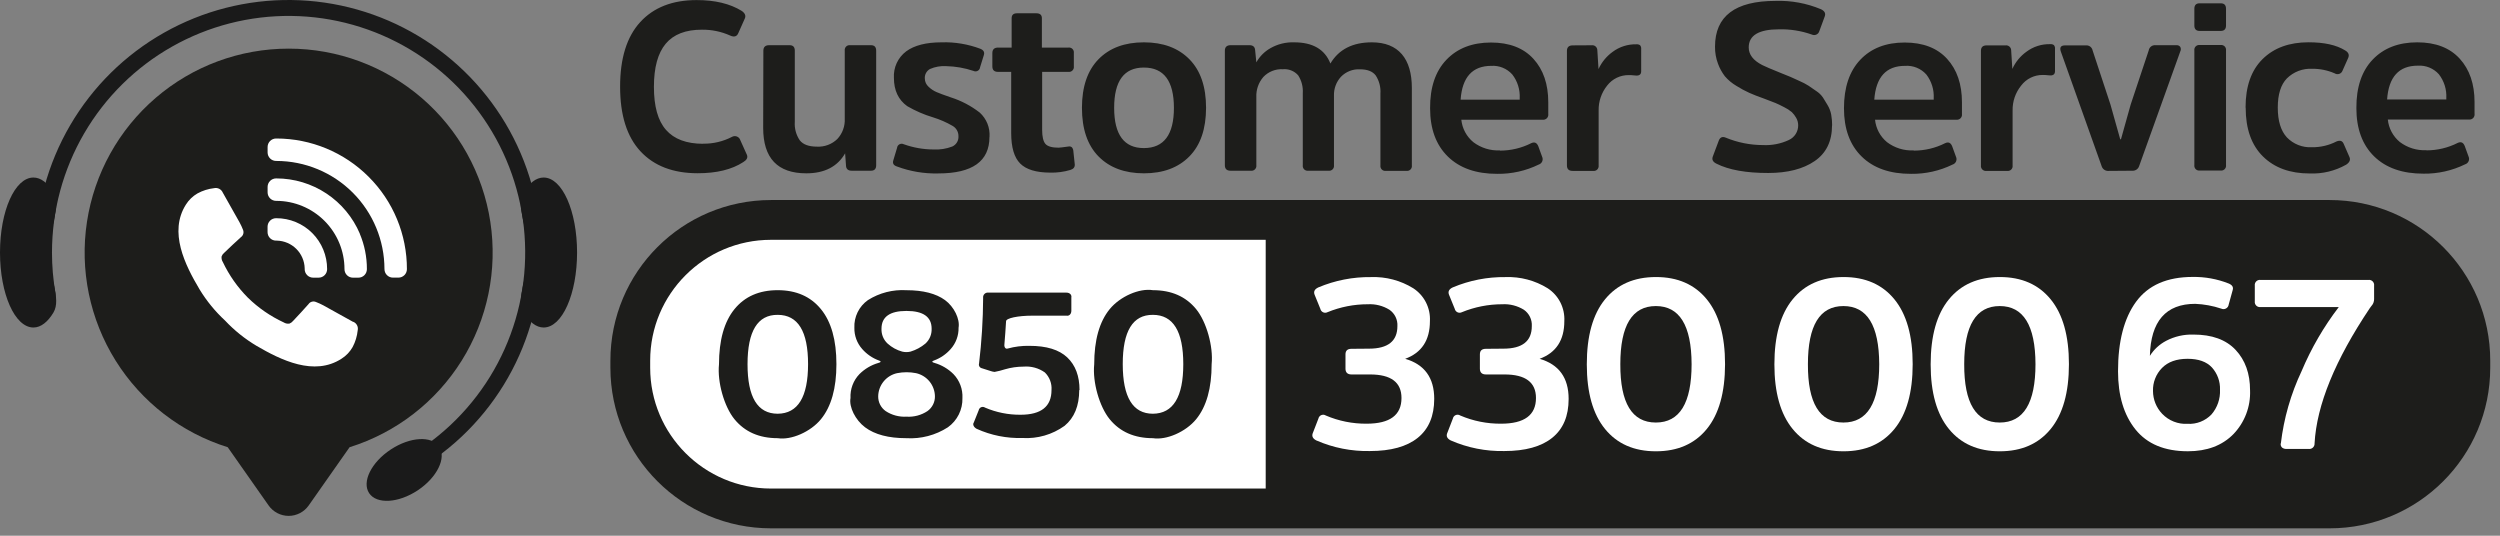 <svg width="252" height="54" viewBox="0 0 252 54" fill="none" xmlns="http://www.w3.org/2000/svg">
<rect x="0" y="0" width="252" height="54" fill="#808080" stroke="none"/>
<path d="M234.826 22.168H77.719C69.884 22.168 63.533 28.519 63.533 36.353V37.065C63.533 44.9 69.884 51.251 77.719 51.251H234.826C242.66 51.251 249.011 44.9 249.011 37.065V36.353C249.011 28.519 242.66 22.168 234.826 22.168Z" fill="#1D1D1B"/>
<mask id="mask0_1884_208" style="mask-type:luminance" maskUnits="userSpaceOnUse" x="63" y="22" width="187" height="30">
<path d="M234.825 22.172H77.718C69.883 22.172 63.532 28.523 63.532 36.357V37.065C63.532 44.9 69.883 51.251 77.718 51.251H234.825C242.659 51.251 249.01 44.9 249.01 37.065V36.357C249.01 28.523 242.659 22.172 234.825 22.172Z" fill="white"/>
</mask>
<g mask="url(#mask0_1884_208)">
<path d="M127.582 20.75H58.431V52.668H127.582V20.75Z" fill="white"/>
</g>
<path d="M234.826 22.168H77.719C69.884 22.168 63.533 28.519 63.533 36.353V37.065C63.533 44.9 69.884 51.251 77.719 51.251H234.826C242.66 51.251 249.011 44.9 249.011 37.065V36.353C249.011 28.519 242.66 22.168 234.826 22.168Z" stroke="#1D1D1B" stroke-width="4.01"/>
<path d="M243.711 6.619C244.108 6.593 244.506 6.657 244.874 6.806C245.243 6.956 245.573 7.188 245.838 7.484C246.369 8.169 246.635 9.021 246.588 9.886V10.028H240.62C240.778 7.755 241.809 6.619 243.715 6.619M244.58 15.141C243.618 15.187 242.67 14.894 241.902 14.313C241.215 13.747 240.78 12.932 240.692 12.047H248.861C248.939 12.057 249.019 12.05 249.094 12.025C249.168 11.999 249.236 11.957 249.291 11.901C249.347 11.845 249.389 11.777 249.414 11.702C249.438 11.628 249.446 11.548 249.434 11.47V10.294C249.434 8.466 248.935 7.005 247.936 5.911C246.937 4.817 245.513 4.269 243.662 4.267C241.772 4.267 240.273 4.846 239.167 6.005C238.061 7.164 237.513 8.793 237.523 10.893C237.523 12.973 238.12 14.597 239.313 15.763C240.507 16.929 242.167 17.509 244.295 17.505C245.747 17.524 247.183 17.2 248.487 16.561C248.628 16.517 248.746 16.419 248.816 16.289C248.886 16.158 248.902 16.006 248.861 15.864L248.453 14.74C248.311 14.366 248.078 14.246 247.734 14.407C246.758 14.9 245.68 15.157 244.587 15.156M226.364 10.86C226.364 12.987 226.945 14.624 228.106 15.77C229.267 16.916 230.839 17.488 232.822 17.486C234.105 17.538 235.378 17.23 236.496 16.598C236.833 16.373 236.946 16.126 236.833 15.849L236.257 14.53C236.129 14.193 235.882 14.107 235.507 14.264C234.743 14.656 233.894 14.854 233.035 14.841C232.568 14.866 232.101 14.79 231.666 14.618C231.231 14.446 230.838 14.182 230.514 13.845C229.905 13.181 229.6 12.182 229.6 10.848C229.6 9.515 229.905 8.535 230.514 7.908C230.85 7.574 231.253 7.315 231.695 7.147C232.138 6.979 232.611 6.907 233.084 6.934C233.857 6.927 234.623 7.083 235.331 7.391C235.399 7.435 235.475 7.462 235.555 7.473C235.635 7.483 235.716 7.475 235.792 7.449C235.869 7.423 235.938 7.381 235.996 7.325C236.054 7.269 236.098 7.2 236.125 7.125L236.702 5.829C236.83 5.524 236.725 5.274 236.388 5.08C235.506 4.533 234.274 4.261 232.691 4.263C230.753 4.263 229.212 4.827 228.068 5.956C226.925 7.085 226.353 8.708 226.353 10.826M224.382 0.884C224.382 0.517 224.206 0.334 223.854 0.334H221.719C221.367 0.334 221.191 0.517 221.191 0.884V2.566C221.191 2.933 221.367 3.117 221.719 3.117H223.854C224.206 3.117 224.382 2.933 224.382 2.566V0.884ZM224.382 5.087C224.393 5.012 224.386 4.936 224.362 4.864C224.338 4.793 224.298 4.728 224.245 4.674C224.191 4.621 224.126 4.581 224.054 4.557C223.983 4.533 223.907 4.526 223.832 4.537H221.742C221.667 4.526 221.591 4.533 221.519 4.557C221.447 4.581 221.382 4.621 221.329 4.674C221.275 4.728 221.235 4.793 221.211 4.864C221.187 4.936 221.18 5.012 221.191 5.087V16.636C221.18 16.711 221.186 16.787 221.21 16.859C221.233 16.931 221.273 16.997 221.327 17.051C221.38 17.105 221.446 17.145 221.518 17.17C221.59 17.194 221.666 17.201 221.742 17.19H223.832C223.907 17.201 223.983 17.194 224.055 17.17C224.127 17.145 224.193 17.105 224.246 17.051C224.3 16.997 224.34 16.931 224.364 16.859C224.387 16.787 224.394 16.711 224.382 16.636V5.087ZM214.924 17.209C215.075 17.221 215.225 17.183 215.352 17.101C215.478 17.018 215.573 16.895 215.621 16.752L219.775 5.177C219.81 5.109 219.828 5.033 219.828 4.956C219.828 4.879 219.81 4.803 219.775 4.735C219.734 4.675 219.677 4.627 219.612 4.596C219.546 4.564 219.473 4.55 219.4 4.555H217.239C217.085 4.548 216.934 4.598 216.814 4.695C216.694 4.793 216.615 4.931 216.591 5.083L214.774 10.534L213.793 14.04H213.718L212.733 10.534L210.935 5.083C210.906 4.933 210.824 4.799 210.703 4.705C210.582 4.612 210.432 4.565 210.279 4.574H208.167C207.732 4.574 207.59 4.78 207.732 5.196L211.853 16.77C211.901 16.914 211.996 17.037 212.122 17.119C212.248 17.202 212.399 17.24 212.549 17.227L214.924 17.209ZM200.252 4.574C199.87 4.574 199.679 4.758 199.679 5.125V16.673C199.669 16.75 199.677 16.828 199.703 16.901C199.729 16.974 199.771 17.04 199.827 17.093C199.882 17.147 199.95 17.187 200.023 17.211C200.097 17.234 200.175 17.24 200.252 17.227H202.319C202.395 17.238 202.471 17.231 202.543 17.207C202.615 17.183 202.681 17.142 202.734 17.088C202.788 17.035 202.828 16.969 202.851 16.897C202.875 16.825 202.881 16.748 202.87 16.673V11.133C202.854 10.22 203.16 9.332 203.735 8.623C203.99 8.287 204.321 8.014 204.7 7.829C205.079 7.644 205.497 7.55 205.919 7.556C206.047 7.556 206.193 7.556 206.354 7.578C206.464 7.593 206.576 7.602 206.687 7.604C206.991 7.604 207.144 7.458 207.144 7.17V4.922C207.151 4.856 207.146 4.789 207.127 4.724C207.108 4.66 207.077 4.6 207.035 4.548C206.927 4.47 206.794 4.435 206.661 4.45C205.797 4.429 204.951 4.699 204.26 5.218C203.643 5.66 203.155 6.257 202.844 6.949L202.724 5.05C202.721 4.98 202.703 4.911 202.671 4.849C202.64 4.786 202.596 4.731 202.542 4.686C202.488 4.641 202.426 4.608 202.358 4.589C202.291 4.57 202.22 4.565 202.151 4.574H200.252ZM192.041 6.638C192.438 6.611 192.836 6.675 193.205 6.825C193.573 6.975 193.903 7.207 194.169 7.503C194.699 8.187 194.965 9.04 194.918 9.904V10.047H188.928C189.091 7.774 190.123 6.638 192.026 6.638M192.891 15.16C191.929 15.205 190.982 14.912 190.213 14.332C189.526 13.766 189.092 12.951 189.003 12.066H197.188C197.266 12.077 197.346 12.07 197.421 12.045C197.496 12.02 197.565 11.978 197.621 11.922C197.677 11.866 197.719 11.797 197.744 11.722C197.769 11.647 197.776 11.567 197.765 11.489V10.313C197.765 8.485 197.265 7.024 196.266 5.93C195.267 4.836 193.843 4.288 191.992 4.286C190.104 4.286 188.612 4.865 187.516 6.024C186.42 7.182 185.872 8.812 185.872 10.912C185.872 12.992 186.467 14.615 187.658 15.781C188.85 16.948 190.51 17.528 192.64 17.523C194.088 17.543 195.52 17.222 196.821 16.587C196.962 16.543 197.08 16.445 197.15 16.315C197.22 16.185 197.236 16.032 197.195 15.89L196.787 14.766C196.645 14.392 196.412 14.272 196.068 14.433C195.092 14.926 194.014 15.183 192.921 15.182M184.68 12.661C184.682 12.284 184.649 11.908 184.583 11.537C184.516 11.197 184.389 10.871 184.208 10.575C184.032 10.279 183.883 10.028 183.751 9.826C183.567 9.56 183.332 9.335 183.058 9.163C182.721 8.93 182.478 8.758 182.309 8.646C182.018 8.462 181.712 8.302 181.395 8.166L180.496 7.758C180.354 7.694 180.017 7.559 179.489 7.35C178.545 6.975 177.927 6.702 177.638 6.559C176.727 6.095 176.271 5.502 176.271 4.78C176.271 3.566 177.287 2.958 179.32 2.956C180.448 2.928 181.572 3.107 182.635 3.484C182.706 3.517 182.782 3.534 182.86 3.535C182.938 3.536 183.015 3.52 183.086 3.488C183.157 3.456 183.22 3.41 183.272 3.352C183.323 3.293 183.362 3.225 183.384 3.151L183.935 1.652C184.047 1.348 183.923 1.108 183.56 0.933C182.11 0.326 180.547 0.039 178.976 0.09C174.908 0.09 172.874 1.627 172.874 4.701C172.865 5.292 172.968 5.879 173.177 6.432C173.343 6.884 173.577 7.308 173.87 7.691C174.199 8.072 174.589 8.397 175.024 8.653C175.444 8.919 175.882 9.156 176.335 9.361C176.709 9.522 177.215 9.736 177.871 9.96C178.384 10.152 178.747 10.294 178.961 10.38C179.174 10.466 179.47 10.608 179.837 10.8C180.118 10.935 180.381 11.105 180.62 11.305C180.789 11.473 180.934 11.663 181.051 11.871C181.184 12.098 181.255 12.357 181.257 12.62C181.261 12.935 181.174 13.245 181.005 13.511C180.836 13.777 180.593 13.988 180.305 14.118C179.498 14.493 178.613 14.666 177.724 14.624C176.427 14.624 175.143 14.368 173.945 13.871C173.593 13.726 173.353 13.851 173.226 14.246L172.649 15.781C172.536 16.086 172.661 16.326 173.023 16.501C174.272 17.128 176.009 17.44 178.234 17.437C180.187 17.437 181.747 17.038 182.916 16.238C184.085 15.439 184.669 14.238 184.669 12.635M158.523 4.574C158.149 4.574 157.947 4.758 157.947 5.125V16.673C157.947 17.047 158.138 17.227 158.523 17.227H160.587C160.663 17.238 160.739 17.231 160.811 17.207C160.884 17.183 160.949 17.142 161.003 17.088C161.057 17.035 161.097 16.969 161.121 16.897C161.145 16.825 161.152 16.748 161.142 16.673V11.133C161.126 10.221 161.431 9.333 162.003 8.623C162.262 8.287 162.596 8.017 162.979 7.834C163.361 7.651 163.782 7.561 164.206 7.571C164.333 7.571 164.476 7.571 164.637 7.593C164.748 7.608 164.861 7.616 164.974 7.619C165.277 7.619 165.431 7.473 165.431 7.185V4.937C165.438 4.871 165.432 4.803 165.414 4.739C165.395 4.675 165.364 4.615 165.322 4.563C165.213 4.486 165.08 4.451 164.947 4.465C164.084 4.445 163.238 4.715 162.546 5.233C161.932 5.677 161.444 6.274 161.13 6.964L161.011 5.065C161.011 4.992 160.995 4.92 160.965 4.854C160.935 4.788 160.892 4.73 160.837 4.682C160.782 4.634 160.718 4.599 160.648 4.578C160.579 4.558 160.506 4.553 160.434 4.563L158.523 4.574ZM150.313 6.638C150.709 6.612 151.106 6.676 151.474 6.826C151.842 6.976 152.171 7.207 152.436 7.503C152.967 8.187 153.233 9.04 153.186 9.904V10.047H147.23C147.39 7.774 148.422 6.638 150.328 6.638M151.193 15.16C150.231 15.205 149.283 14.912 148.515 14.332C147.827 13.766 147.39 12.952 147.301 12.066H155.489C155.568 12.077 155.648 12.07 155.723 12.045C155.798 12.02 155.866 11.978 155.922 11.922C155.978 11.866 156.02 11.797 156.045 11.722C156.07 11.647 156.077 11.567 156.066 11.489V10.313C156.066 8.485 155.567 7.024 154.568 5.93C153.569 4.836 152.144 4.288 150.294 4.286C148.406 4.286 146.908 4.865 145.799 6.024C144.69 7.182 144.142 8.812 144.154 10.912C144.154 12.992 144.751 14.615 145.945 15.781C147.139 16.948 148.799 17.528 150.927 17.523C152.373 17.542 153.804 17.222 155.103 16.587C155.245 16.543 155.363 16.445 155.433 16.315C155.503 16.185 155.519 16.032 155.478 15.89L155.07 14.766C154.924 14.392 154.695 14.272 154.347 14.433C153.372 14.926 152.296 15.182 151.204 15.182M134.464 9.646C134.44 8.941 134.694 8.255 135.172 7.735C135.419 7.482 135.717 7.284 136.046 7.155C136.376 7.025 136.729 6.968 137.082 6.986C137.831 6.986 138.348 7.189 138.667 7.597C139.026 8.143 139.194 8.792 139.146 9.444V16.669C139.136 16.744 139.143 16.821 139.167 16.893C139.191 16.965 139.231 17.031 139.285 17.085C139.339 17.138 139.404 17.179 139.477 17.203C139.549 17.227 139.625 17.234 139.701 17.224H141.765C141.84 17.234 141.916 17.227 141.988 17.203C142.06 17.179 142.126 17.139 142.179 17.085C142.233 17.031 142.273 16.965 142.296 16.893C142.32 16.821 142.327 16.744 142.315 16.669V8.874C142.315 7.402 141.982 6.252 141.308 5.465C140.633 4.679 139.626 4.267 138.281 4.267C136.343 4.267 134.951 4.979 134.104 6.402C133.545 4.979 132.329 4.267 130.456 4.267C129.612 4.236 128.775 4.444 128.044 4.866C127.456 5.202 126.971 5.692 126.639 6.282L126.515 5.035C126.485 4.713 126.294 4.555 125.942 4.555H124.043C123.669 4.555 123.466 4.739 123.466 5.106V16.654C123.466 17.029 123.661 17.209 124.043 17.209H126.085C126.16 17.219 126.237 17.212 126.309 17.188C126.381 17.164 126.446 17.123 126.5 17.07C126.554 17.016 126.594 16.95 126.618 16.878C126.643 16.806 126.65 16.73 126.639 16.654V9.788C126.607 9.046 126.86 8.319 127.347 7.758C127.597 7.494 127.901 7.288 128.239 7.153C128.576 7.019 128.939 6.959 129.302 6.979C129.591 6.951 129.881 6.992 130.151 7.098C130.42 7.204 130.661 7.372 130.853 7.589C131.201 8.127 131.365 8.763 131.321 9.402V16.654C131.31 16.729 131.316 16.806 131.34 16.878C131.364 16.95 131.404 17.016 131.457 17.07C131.511 17.124 131.576 17.164 131.648 17.188C131.72 17.212 131.797 17.219 131.872 17.209H133.913C133.989 17.219 134.065 17.212 134.137 17.188C134.209 17.164 134.274 17.124 134.328 17.07C134.381 17.016 134.422 16.95 134.445 16.878C134.469 16.806 134.475 16.729 134.464 16.654V9.646ZM115.304 14.927C113.306 14.927 112.307 13.574 112.307 10.867C112.307 8.16 113.306 6.808 115.304 6.81C117.319 6.81 118.328 8.162 118.331 10.867C118.333 13.571 117.324 14.925 115.304 14.927ZM115.304 17.471C117.242 17.471 118.77 16.903 119.889 15.767C121.008 14.63 121.568 12.997 121.571 10.867C121.571 8.739 121.01 7.107 119.889 5.971C118.768 4.835 117.239 4.267 115.304 4.267C113.366 4.267 111.842 4.835 110.73 5.971C109.619 7.107 109.062 8.739 109.06 10.867C109.06 13 109.617 14.633 110.73 15.767C111.844 16.9 113.369 17.468 115.304 17.471ZM107.693 7.245C107.768 7.255 107.844 7.247 107.916 7.223C107.987 7.198 108.052 7.158 108.105 7.104C108.159 7.05 108.199 6.985 108.223 6.913C108.247 6.842 108.254 6.765 108.243 6.69V5.346C108.254 5.271 108.247 5.195 108.223 5.123C108.199 5.051 108.159 4.986 108.105 4.933C108.052 4.879 107.987 4.839 107.915 4.815C107.844 4.791 107.767 4.784 107.693 4.795H105.022V1.84C105.022 1.502 104.831 1.338 104.449 1.338H102.527C102.153 1.338 101.973 1.502 101.973 1.84V4.795H100.606C100.231 4.795 100.029 4.979 100.029 5.346V6.69C100.029 7.065 100.22 7.245 100.606 7.245H101.928V13.414C101.928 14.855 102.231 15.879 102.838 16.486C103.445 17.093 104.454 17.397 105.865 17.4C106.546 17.418 107.226 17.328 107.88 17.134C108.202 17.04 108.352 16.857 108.337 16.583L108.195 15.238C108.19 15.102 108.143 14.971 108.06 14.864C108.015 14.819 107.959 14.787 107.898 14.77C107.837 14.753 107.773 14.752 107.711 14.766C107.153 14.845 106.816 14.886 106.704 14.886C106.048 14.886 105.606 14.759 105.385 14.512C105.164 14.264 105.048 13.785 105.048 13.096V7.245H107.693ZM99.744 13.796C99.775 13.341 99.702 12.884 99.532 12.46C99.361 12.037 99.097 11.657 98.759 11.35C97.881 10.668 96.889 10.146 95.83 9.811C95.175 9.588 94.7 9.412 94.403 9.282C94.103 9.153 93.83 8.971 93.597 8.743C93.481 8.639 93.387 8.511 93.322 8.369C93.258 8.226 93.224 8.072 93.222 7.915C93.208 7.723 93.249 7.53 93.34 7.36C93.432 7.19 93.57 7.05 93.74 6.956C94.256 6.729 94.82 6.63 95.384 6.668C96.316 6.689 97.239 6.85 98.122 7.147C98.19 7.181 98.265 7.198 98.341 7.196C98.416 7.195 98.49 7.174 98.556 7.137C98.623 7.101 98.679 7.048 98.72 6.984C98.761 6.921 98.786 6.848 98.793 6.773L99.167 5.57C99.264 5.282 99.167 5.068 98.834 4.922C97.581 4.447 96.247 4.224 94.908 4.267C93.355 4.267 92.166 4.57 91.342 5.177C90.932 5.485 90.605 5.89 90.389 6.355C90.174 6.821 90.076 7.332 90.106 7.844C90.106 9.106 90.552 10.062 91.451 10.702C92.268 11.177 93.138 11.555 94.043 11.826C94.734 12.038 95.399 12.328 96.024 12.691C96.205 12.795 96.355 12.945 96.458 13.126C96.562 13.307 96.615 13.513 96.612 13.721C96.628 13.937 96.578 14.153 96.468 14.339C96.358 14.526 96.195 14.675 95.998 14.766C95.391 15.001 94.741 15.103 94.092 15.066C93.07 15.063 92.056 14.884 91.095 14.538C91.027 14.504 90.952 14.487 90.876 14.489C90.8 14.491 90.726 14.511 90.659 14.548C90.593 14.585 90.537 14.637 90.495 14.701C90.454 14.764 90.428 14.837 90.421 14.912L90.046 16.163C89.949 16.467 90.069 16.673 90.421 16.785C91.748 17.28 93.158 17.517 94.575 17.482C98.016 17.482 99.737 16.257 99.737 13.807M76.928 12.886C76.928 15.943 78.377 17.471 81.273 17.471C83.111 17.471 84.416 16.799 85.188 15.456L85.281 16.752C85.315 17.055 85.506 17.209 85.858 17.209H87.791C88.143 17.209 88.319 17.025 88.319 16.654V5.106C88.319 4.739 88.143 4.555 87.791 4.555H85.701C85.626 4.545 85.55 4.552 85.478 4.575C85.407 4.599 85.341 4.64 85.288 4.693C85.235 4.746 85.194 4.812 85.171 4.883C85.147 4.955 85.14 5.031 85.15 5.106V11.95C85.171 12.326 85.115 12.703 84.986 13.058C84.857 13.412 84.658 13.738 84.401 14.013C84.13 14.275 83.808 14.479 83.455 14.611C83.102 14.743 82.725 14.801 82.348 14.781C81.532 14.781 80.955 14.572 80.618 14.145C80.244 13.595 80.068 12.935 80.116 12.272V5.106C80.116 4.739 79.94 4.555 79.588 4.555H77.524C77.149 4.555 76.947 4.739 76.947 5.106L76.928 12.886ZM70.875 14.493C69.197 14.493 67.95 14.025 67.129 13.088C66.309 12.152 65.915 10.71 65.915 8.754C65.915 6.799 66.313 5.353 67.103 4.409C67.893 3.465 69.107 2.993 70.74 2.993C71.734 2.979 72.719 3.184 73.624 3.593C74.022 3.769 74.295 3.675 74.437 3.304L75.089 1.84C75.198 1.57 75.089 1.319 74.752 1.09C73.568 0.366 72.055 0.005 70.212 0.008C67.78 0.008 65.887 0.748 64.533 2.229C63.18 3.71 62.504 5.883 62.507 8.747C62.507 11.611 63.191 13.78 64.56 15.253C65.928 16.727 67.852 17.463 70.332 17.463C72.24 17.463 73.769 17.089 74.921 16.34C75.273 16.13 75.397 15.89 75.295 15.62L74.621 14.122C74.595 14.042 74.552 13.969 74.495 13.907C74.438 13.846 74.368 13.797 74.29 13.765C74.213 13.733 74.129 13.718 74.045 13.722C73.961 13.725 73.879 13.747 73.804 13.785C72.902 14.259 71.894 14.499 70.875 14.482" fill="#1D1D1B"/>
<path d="M136.228 35.16C135.827 35.16 135.625 35.344 135.625 35.718V37.164C135.625 37.539 135.827 37.745 136.228 37.745H138.101C140.214 37.745 141.27 38.536 141.27 40.12C141.27 41.843 140.101 42.706 137.764 42.708C136.348 42.721 134.945 42.44 133.644 41.884C133.576 41.84 133.5 41.813 133.42 41.806C133.34 41.799 133.26 41.812 133.186 41.843C133.112 41.874 133.046 41.922 132.996 41.984C132.945 42.046 132.91 42.12 132.894 42.199L132.314 43.697C132.22 43.985 132.34 44.221 132.688 44.397C134.389 45.14 136.231 45.504 138.086 45.465C140.199 45.465 141.807 45.02 142.911 44.131C144.015 43.242 144.568 41.935 144.57 40.209C144.57 38.082 143.594 36.735 141.641 36.168C143.304 35.557 144.136 34.295 144.136 32.37C144.171 31.718 144.034 31.069 143.739 30.487C143.444 29.905 143.001 29.411 142.454 29.055C141.18 28.268 139.702 27.877 138.206 27.931C136.379 27.907 134.567 28.261 132.883 28.972C132.509 29.152 132.393 29.392 132.509 29.699L133.089 31.126C133.105 31.202 133.139 31.274 133.187 31.335C133.235 31.396 133.297 31.445 133.367 31.478C133.438 31.511 133.515 31.527 133.593 31.525C133.671 31.523 133.747 31.503 133.816 31.467C135.106 30.938 136.486 30.667 137.88 30.669C138.645 30.627 139.405 30.82 140.056 31.223C140.32 31.406 140.532 31.654 140.673 31.943C140.813 32.231 140.877 32.551 140.858 32.871C140.858 34.385 139.905 35.143 138 35.145L136.228 35.16Z" fill="white"/>
<path d="M149.78 35.16C149.375 35.16 149.173 35.344 149.173 35.718V37.164C149.173 37.539 149.375 37.745 149.78 37.745H151.653C153.771 37.745 154.828 38.537 154.826 40.12C154.826 41.843 153.656 42.706 151.316 42.708C149.9 42.721 148.497 42.441 147.195 41.884C147.128 41.839 147.051 41.812 146.971 41.804C146.891 41.797 146.81 41.809 146.736 41.84C146.662 41.871 146.597 41.92 146.546 41.983C146.495 42.045 146.461 42.12 146.446 42.199L145.866 43.697C145.768 43.986 145.888 44.221 146.24 44.398C147.939 45.14 149.78 45.505 151.634 45.465C153.747 45.465 155.356 45.021 156.462 44.132C157.569 43.243 158.121 41.935 158.118 40.21C158.118 38.082 157.143 36.735 155.193 36.168C156.852 35.557 157.684 34.295 157.684 32.37C157.719 31.718 157.582 31.069 157.287 30.487C156.992 29.905 156.549 29.411 156.002 29.055C154.729 28.267 153.25 27.875 151.754 27.931C149.927 27.907 148.115 28.262 146.431 28.972C146.057 29.152 145.94 29.392 146.057 29.699L146.637 31.126C146.653 31.202 146.687 31.274 146.735 31.335C146.783 31.396 146.845 31.445 146.915 31.478C146.986 31.511 147.063 31.527 147.141 31.525C147.219 31.523 147.295 31.503 147.364 31.467C148.654 30.939 150.034 30.668 151.428 30.669C152.194 30.626 152.955 30.82 153.608 31.224C153.871 31.407 154.083 31.655 154.222 31.943C154.362 32.232 154.425 32.552 154.406 32.872C154.406 34.385 153.455 35.143 151.552 35.145L149.78 35.16Z" fill="white"/>
<path d="M170.513 36.706C170.513 40.629 169.312 42.591 166.91 42.591C164.508 42.591 163.314 40.629 163.329 36.706C163.329 32.803 164.523 30.851 166.91 30.851C169.297 30.851 170.498 32.803 170.513 36.706ZM173.885 36.706C173.885 33.852 173.272 31.674 172.045 30.173C170.819 28.672 169.11 27.923 166.917 27.926C164.722 27.926 163.012 28.675 161.786 30.173C160.56 31.672 159.948 33.858 159.95 36.732C159.95 39.572 160.562 41.742 161.786 43.242C163.009 44.743 164.72 45.492 166.917 45.49C169.112 45.49 170.822 44.741 172.045 43.242C173.269 41.744 173.882 39.565 173.885 36.706Z" fill="white"/>
<path d="M189.426 36.706C189.426 40.629 188.224 42.591 185.819 42.591C183.414 42.591 182.221 40.629 182.238 36.706C182.238 32.803 183.432 30.851 185.819 30.851C188.206 30.851 189.409 32.803 189.426 36.706ZM192.798 36.706C192.798 33.852 192.184 31.674 190.958 30.173C189.732 28.672 188.022 27.923 185.827 27.926C183.634 27.926 181.925 28.675 180.699 30.173C179.472 31.672 178.859 33.858 178.859 36.732C178.859 39.572 179.472 41.742 180.699 43.242C181.925 44.743 183.634 45.492 185.827 45.49C188.022 45.49 189.732 44.741 190.958 43.242C192.184 41.744 192.798 39.565 192.798 36.706Z" fill="white"/>
<path d="M205.177 36.706C205.177 40.629 203.976 42.591 201.574 42.591C199.172 42.591 197.978 40.629 197.993 36.706C197.993 32.803 199.187 30.851 201.574 30.851C203.961 30.851 205.162 32.803 205.177 36.706ZM208.549 36.706C208.549 33.852 207.935 31.674 206.709 30.173C205.483 28.672 203.774 27.923 201.581 27.926C199.386 27.926 197.676 28.675 196.45 30.173C195.223 31.672 194.61 33.858 194.61 36.732C194.61 39.572 195.223 41.742 196.45 43.242C197.676 44.743 199.386 45.492 201.581 45.49C203.774 45.49 205.483 44.741 206.709 43.242C207.935 41.744 208.549 39.565 208.549 36.706Z" fill="white"/>
<path d="M217.022 39.411C217.008 38.983 217.082 38.556 217.239 38.157C217.395 37.757 217.631 37.394 217.932 37.089C218.536 36.474 219.395 36.167 220.509 36.167C221.603 36.167 222.423 36.459 222.963 37.04C223.516 37.655 223.808 38.461 223.776 39.288C223.818 40.198 223.51 41.089 222.914 41.779C222.605 42.1 222.23 42.351 221.815 42.514C221.4 42.677 220.954 42.748 220.509 42.722C220.034 42.749 219.558 42.673 219.115 42.497C218.671 42.322 218.272 42.053 217.943 41.707C217.353 41.088 217.024 40.266 217.022 39.411ZM216.707 35.901C216.79 32.385 218.314 30.627 221.281 30.627C222.173 30.664 223.056 30.827 223.903 31.11C223.978 31.146 224.061 31.163 224.145 31.16C224.228 31.158 224.309 31.136 224.383 31.095C224.456 31.055 224.518 30.998 224.565 30.929C224.612 30.86 224.642 30.781 224.652 30.698L225.06 29.223C225.143 28.93 224.997 28.713 224.626 28.567C223.479 28.117 222.255 27.896 221.022 27.915C218.44 27.915 216.54 28.747 215.321 30.41C214.103 32.073 213.495 34.412 213.497 37.426C213.497 39.878 214.085 41.835 215.261 43.296C216.438 44.756 218.197 45.487 220.539 45.487C222.457 45.487 223.98 44.917 225.109 43.779C225.679 43.193 226.123 42.497 226.414 41.734C226.706 40.971 226.839 40.156 226.806 39.34C226.806 37.662 226.321 36.306 225.353 35.272C224.384 34.238 222.964 33.722 221.094 33.725C220.139 33.695 219.194 33.912 218.348 34.354C217.665 34.711 217.092 35.245 216.688 35.901" fill="white"/>
<path d="M229.895 44.698C229.883 44.772 229.889 44.848 229.911 44.919C229.934 44.991 229.974 45.056 230.026 45.11C230.153 45.212 230.314 45.262 230.476 45.252H232.701C232.779 45.264 232.858 45.258 232.934 45.235C233.009 45.212 233.079 45.173 233.137 45.12C233.195 45.067 233.241 45.001 233.27 44.928C233.3 44.855 233.313 44.776 233.308 44.698C233.517 40.84 235.372 36.297 238.87 31.07C238.906 31.01 238.947 30.954 238.994 30.902L239.151 30.696C239.197 30.623 239.233 30.545 239.26 30.464C239.292 30.362 239.309 30.256 239.309 30.149V28.797C239.32 28.718 239.313 28.637 239.287 28.562C239.262 28.486 239.22 28.418 239.163 28.361C239.107 28.305 239.038 28.262 238.963 28.237C238.887 28.212 238.807 28.205 238.728 28.216H227.865C227.786 28.205 227.706 28.212 227.63 28.237C227.555 28.262 227.486 28.305 227.43 28.361C227.373 28.418 227.331 28.486 227.306 28.562C227.28 28.637 227.273 28.718 227.284 28.797V30.37C227.273 30.449 227.28 30.529 227.306 30.605C227.331 30.68 227.373 30.749 227.43 30.805C227.486 30.862 227.555 30.904 227.63 30.929C227.706 30.955 227.786 30.962 227.865 30.951H235.75C234.233 32.933 232.974 35.101 232.004 37.401C230.916 39.704 230.209 42.168 229.91 44.698" fill="white"/>
<path d="M116.214 41.704C114.189 41.704 113.175 40.039 113.173 36.708C113.17 33.376 114.184 31.719 116.214 31.737C118.255 31.737 119.275 33.394 119.275 36.708C119.275 40.021 118.255 41.687 116.214 41.704ZM116.214 29.25C114.847 29.029 112.899 29.886 111.858 31.16C110.817 32.434 110.296 34.291 110.296 36.73C110.116 38.509 110.817 40.985 111.858 42.259C112.899 43.532 114.349 44.169 116.214 44.169C117.578 44.386 119.529 43.532 120.571 42.259C121.612 40.985 122.133 39.135 122.133 36.708C122.313 34.917 121.612 32.434 120.571 31.16C119.529 29.886 118.076 29.25 116.214 29.25ZM108.816 39.318C108.816 37.907 108.404 36.811 107.58 36.029C106.756 35.248 105.483 34.858 103.76 34.861C103.022 34.845 102.286 34.937 101.576 35.134C101.362 35.209 101.201 35.007 101.246 34.681C101.299 34.093 101.381 32.943 101.411 32.381C101.411 32.07 102.61 31.819 104.059 31.819H107.502C107.771 31.875 107.992 31.654 107.992 31.325V29.988C108.048 29.718 107.827 29.497 107.502 29.497H99.635C99.563 29.486 99.489 29.493 99.419 29.516C99.35 29.538 99.287 29.577 99.235 29.629C99.183 29.68 99.143 29.744 99.12 29.813C99.097 29.882 99.09 29.956 99.1 30.029C99.088 32.241 98.95 34.451 98.688 36.648C98.673 36.697 98.669 36.75 98.676 36.802C98.683 36.853 98.701 36.903 98.728 36.947C98.755 36.992 98.791 37.03 98.834 37.059C98.877 37.089 98.925 37.11 98.976 37.12L99.879 37.408C100 37.448 100.126 37.476 100.253 37.49C100.608 37.424 100.959 37.335 101.302 37.224C101.911 37.047 102.541 36.956 103.175 36.955C103.938 36.892 104.698 37.1 105.322 37.543C105.556 37.772 105.738 38.05 105.853 38.356C105.969 38.663 106.017 38.991 105.992 39.318C105.992 40.977 104.951 41.806 102.868 41.806C101.639 41.816 100.42 41.571 99.291 41.086C99.234 41.048 99.169 41.024 99.1 41.017C99.032 41.01 98.964 41.02 98.9 41.047C98.837 41.073 98.781 41.115 98.739 41.168C98.695 41.222 98.666 41.285 98.654 41.352L98.159 42.588C98.017 42.787 98.159 43.072 98.448 43.225C99.892 43.88 101.467 44.196 103.052 44.15C104.569 44.245 106.072 43.812 107.307 42.925C108.291 42.114 108.784 40.911 108.786 39.318M90.432 37.614C91.06 37.49 91.707 37.49 92.335 37.614C92.867 37.731 93.344 38.024 93.69 38.445C94.036 38.867 94.23 39.392 94.241 39.936C94.248 40.228 94.183 40.517 94.052 40.778C93.922 41.039 93.73 41.265 93.492 41.435C92.868 41.85 92.124 42.049 91.376 42C90.632 42.043 89.893 41.845 89.271 41.435C89.033 41.265 88.841 41.04 88.71 40.779C88.579 40.517 88.515 40.228 88.522 39.936C88.533 39.392 88.727 38.867 89.073 38.445C89.419 38.024 89.896 37.731 90.428 37.614M91.38 31.343C93.065 31.343 93.908 31.943 93.908 33.134C93.919 33.414 93.869 33.694 93.761 33.952C93.653 34.211 93.49 34.443 93.282 34.632C92.843 35 92.333 35.275 91.784 35.441C91.506 35.509 91.216 35.509 90.938 35.441C90.392 35.29 89.889 35.013 89.469 34.632C89.264 34.442 89.103 34.209 88.997 33.951C88.891 33.692 88.843 33.413 88.855 33.134C88.855 31.943 89.69 31.343 91.361 31.343M91.361 44.169C92.837 44.257 94.302 43.872 95.545 43.072C96.013 42.738 96.392 42.294 96.648 41.779C96.904 41.264 97.029 40.695 97.013 40.12C97.035 39.677 96.966 39.235 96.81 38.82C96.654 38.405 96.415 38.026 96.107 37.708C95.576 37.181 94.922 36.794 94.204 36.584C93.927 36.52 93.904 36.408 94.148 36.337C94.796 36.099 95.374 35.702 95.83 35.183C96.356 34.592 96.64 33.824 96.624 33.033C96.777 32.16 96.167 30.913 95.257 30.25C94.346 29.587 93.046 29.253 91.361 29.253C89.997 29.172 88.642 29.52 87.488 30.25C87.045 30.562 86.688 30.981 86.45 31.467C86.211 31.953 86.097 32.492 86.121 33.033C86.103 33.824 86.385 34.592 86.911 35.183C87.366 35.702 87.944 36.099 88.593 36.337C88.84 36.408 88.814 36.52 88.537 36.584C87.819 36.794 87.165 37.181 86.634 37.708C86.326 38.026 86.087 38.405 85.932 38.82C85.777 39.235 85.708 39.677 85.731 40.12C85.562 41.015 86.218 42.337 87.199 43.072C88.181 43.806 89.567 44.169 91.361 44.169ZM78.393 41.704C76.363 41.704 75.349 40.039 75.351 36.708C75.354 33.376 76.368 31.719 78.393 31.737C80.436 31.737 81.456 33.394 81.453 36.708C81.451 40.021 80.431 41.687 78.393 41.704ZM78.393 29.25C76.527 29.25 75.075 29.886 74.036 31.16C72.998 32.434 72.477 34.29 72.474 36.73C72.295 38.509 72.995 40.985 74.036 42.259C75.078 43.532 76.527 44.169 78.393 44.169C79.756 44.386 81.708 43.532 82.749 42.259C83.791 40.985 84.311 39.135 84.311 36.708C84.311 34.28 83.791 32.434 82.749 31.16C81.708 29.886 80.254 29.25 78.393 29.25Z" fill="#1D1D1B"/>
<path d="M29.09 4.902C24.175 4.902 19.423 6.662 15.695 9.864C11.967 13.066 9.509 17.498 8.767 22.356C8.025 27.214 9.048 32.178 11.651 36.346C14.254 40.515 18.264 43.614 22.954 45.08L27.075 50.95C27.303 51.274 27.605 51.539 27.957 51.722C28.309 51.905 28.699 52.001 29.096 52.001C29.492 52.001 29.883 51.905 30.235 51.722C30.586 51.539 30.889 51.274 31.117 50.95L35.237 45.08C39.926 43.614 43.936 40.517 46.539 36.35C49.142 32.182 50.166 27.221 49.426 22.363C48.686 17.506 46.231 13.075 42.505 9.871C38.779 6.668 34.03 4.905 29.116 4.902" fill="#1D1D1B"/>
<path d="M41.106 47.941L40.327 46.491C44.049 44.503 47.177 41.563 49.392 37.971C51.606 34.379 52.828 30.263 52.932 26.045C53.036 21.826 52.02 17.656 49.986 13.958C47.951 10.261 44.973 7.17 41.353 5C37.734 2.83 33.604 1.659 29.385 1.607C25.165 1.555 21.008 2.623 17.336 4.703C13.664 6.783 10.61 9.799 8.485 13.445C6.36 17.091 5.24 21.235 5.24 25.455C5.241 26.81 5.355 28.164 5.581 29.5C5.645 29.875 5.559 30.249 5.641 30.624L4.191 30.961C3.796 29.149 3.596 27.299 3.596 25.444C3.601 20.94 4.8 16.518 7.071 12.628C9.341 8.739 12.603 5.521 16.523 3.303C20.443 1.085 24.88 -0.054 29.384 0.002C33.887 0.058 38.295 1.307 42.159 3.622C46.022 5.937 49.203 9.234 51.376 13.179C53.55 17.124 54.639 21.574 54.532 26.077C54.425 30.579 53.126 34.973 50.767 38.81C48.409 42.647 45.075 45.79 41.106 47.918" fill="#1A1A1A"/>
<path d="M58.169 25.454C58.169 29.63 56.671 33.013 54.798 33.013C54.049 33.013 53.337 32.447 52.775 31.492C51.962 30.113 53.228 27.922 53.228 25.454C53.228 22.985 51.959 20.809 52.768 19.427C53.333 18.464 54.034 17.895 54.798 17.895C56.671 17.895 58.169 21.266 58.169 25.454Z" fill="#1A1A1A"/>
<path d="M0 25.454C0 29.63 1.498 33.013 3.371 33.013C4.12 33.013 4.828 32.447 5.394 31.492C6.203 30.113 4.941 27.922 4.941 25.454C4.941 22.985 6.207 20.809 5.398 19.427C4.836 18.464 4.132 17.895 3.371 17.895C1.498 17.895 0 21.266 0 25.454Z" fill="#1A1A1A"/>
<path d="M44.272 45.031C45.022 46.155 44.055 48.136 42.103 49.429C40.152 50.721 37.961 50.844 37.208 49.709C36.455 48.575 37.429 46.604 39.38 45.316C41.332 44.027 43.519 43.896 44.272 45.031Z" fill="#1A1A1A"/>
<path d="M36.267 23.562C36.742 24.688 36.985 25.898 36.983 27.12V27.139C36.981 27.365 36.891 27.581 36.731 27.741C36.571 27.9 36.354 27.989 36.128 27.989H35.578C35.465 27.989 35.353 27.967 35.249 27.924C35.145 27.88 35.051 27.817 34.971 27.737C34.892 27.657 34.829 27.561 34.787 27.457C34.744 27.353 34.723 27.241 34.724 27.128C34.724 25.305 34.001 23.558 32.714 22.268C31.426 20.977 29.68 20.251 27.858 20.247H27.835C27.722 20.247 27.61 20.226 27.506 20.183C27.401 20.14 27.306 20.077 27.226 19.997C27.146 19.917 27.083 19.823 27.039 19.718C26.996 19.614 26.974 19.502 26.974 19.389V18.842C26.974 18.616 27.063 18.399 27.222 18.238C27.381 18.078 27.598 17.986 27.824 17.984H27.858C29.653 17.986 31.408 18.515 32.905 19.507C34.402 20.499 35.573 21.909 36.275 23.562" fill="white"/>
<path d="M27.917 24.255C28.651 24.274 29.349 24.573 29.869 25.09C30.388 25.608 30.69 26.305 30.712 27.038V27.132C30.712 27.359 30.802 27.577 30.963 27.738C31.124 27.899 31.342 27.989 31.57 27.989H32.117C32.343 27.989 32.56 27.9 32.72 27.741C32.881 27.582 32.972 27.365 32.974 27.139V27.12C32.975 25.761 32.436 24.457 31.476 23.494C31.001 23.018 30.436 22.641 29.814 22.384C29.193 22.126 28.526 21.995 27.854 21.996H27.82C27.594 21.997 27.378 22.087 27.218 22.248C27.059 22.408 26.97 22.624 26.97 22.85V23.401C26.97 23.513 26.992 23.625 27.035 23.729C27.078 23.832 27.142 23.927 27.221 24.006C27.301 24.085 27.395 24.148 27.5 24.191C27.604 24.234 27.715 24.255 27.828 24.255H27.921" fill="white"/>
<path d="M35.589 32.443C34.581 31.899 33.588 31.319 32.592 30.779C32.35 30.65 32.099 30.537 31.843 30.439C31.712 30.382 31.565 30.373 31.428 30.414C31.291 30.454 31.173 30.541 31.094 30.66C30.581 31.233 30.064 31.806 29.532 32.36C29.439 32.473 29.319 32.561 29.183 32.615C28.981 32.651 28.772 32.609 28.599 32.499C27.263 31.879 26.042 31.037 24.988 30.008C23.948 28.963 23.095 27.748 22.463 26.416C22.352 26.244 22.308 26.037 22.34 25.835C22.394 25.699 22.481 25.579 22.595 25.487C23.145 24.947 23.718 24.427 24.28 23.91C24.397 23.829 24.482 23.71 24.521 23.573C24.56 23.437 24.55 23.291 24.494 23.16C24.395 22.903 24.278 22.653 24.145 22.411C23.587 21.415 23.021 20.426 22.456 19.415C22.386 19.252 22.262 19.118 22.105 19.036C21.948 18.954 21.768 18.929 21.594 18.965C21.002 19.031 20.428 19.212 19.905 19.497C19.431 19.771 19.031 20.157 18.74 20.621C16.991 23.385 18.643 26.697 20.126 29.188C20.832 30.345 21.696 31.399 22.692 32.319C23.619 33.305 24.68 34.157 25.842 34.851C28.348 36.316 31.674 37.938 34.42 36.162C34.886 35.869 35.272 35.465 35.544 34.986C35.823 34.46 35.997 33.885 36.057 33.293C36.095 33.119 36.071 32.938 35.988 32.781C35.905 32.624 35.769 32.501 35.604 32.435" fill="white"/>
<path d="M37.155 17.815C34.689 15.35 31.345 13.963 27.858 13.961H27.824C27.598 13.963 27.381 14.054 27.222 14.215C27.063 14.376 26.974 14.592 26.974 14.819V15.366C26.974 15.479 26.996 15.59 27.039 15.695C27.083 15.799 27.146 15.894 27.226 15.973C27.306 16.053 27.401 16.116 27.506 16.159C27.61 16.202 27.722 16.224 27.835 16.223H27.858C30.747 16.227 33.517 17.377 35.56 19.421C37.602 21.464 38.751 24.234 38.754 27.124C38.754 27.237 38.776 27.349 38.818 27.453C38.861 27.558 38.924 27.653 39.004 27.733C39.084 27.813 39.179 27.876 39.283 27.92C39.387 27.963 39.499 27.985 39.612 27.985H40.159C40.386 27.985 40.603 27.895 40.764 27.735C40.925 27.575 41.016 27.358 41.017 27.131C41.02 25.402 40.681 23.69 40.019 22.092C39.358 20.494 38.387 19.044 37.162 17.823" fill="white"/>
</svg>
